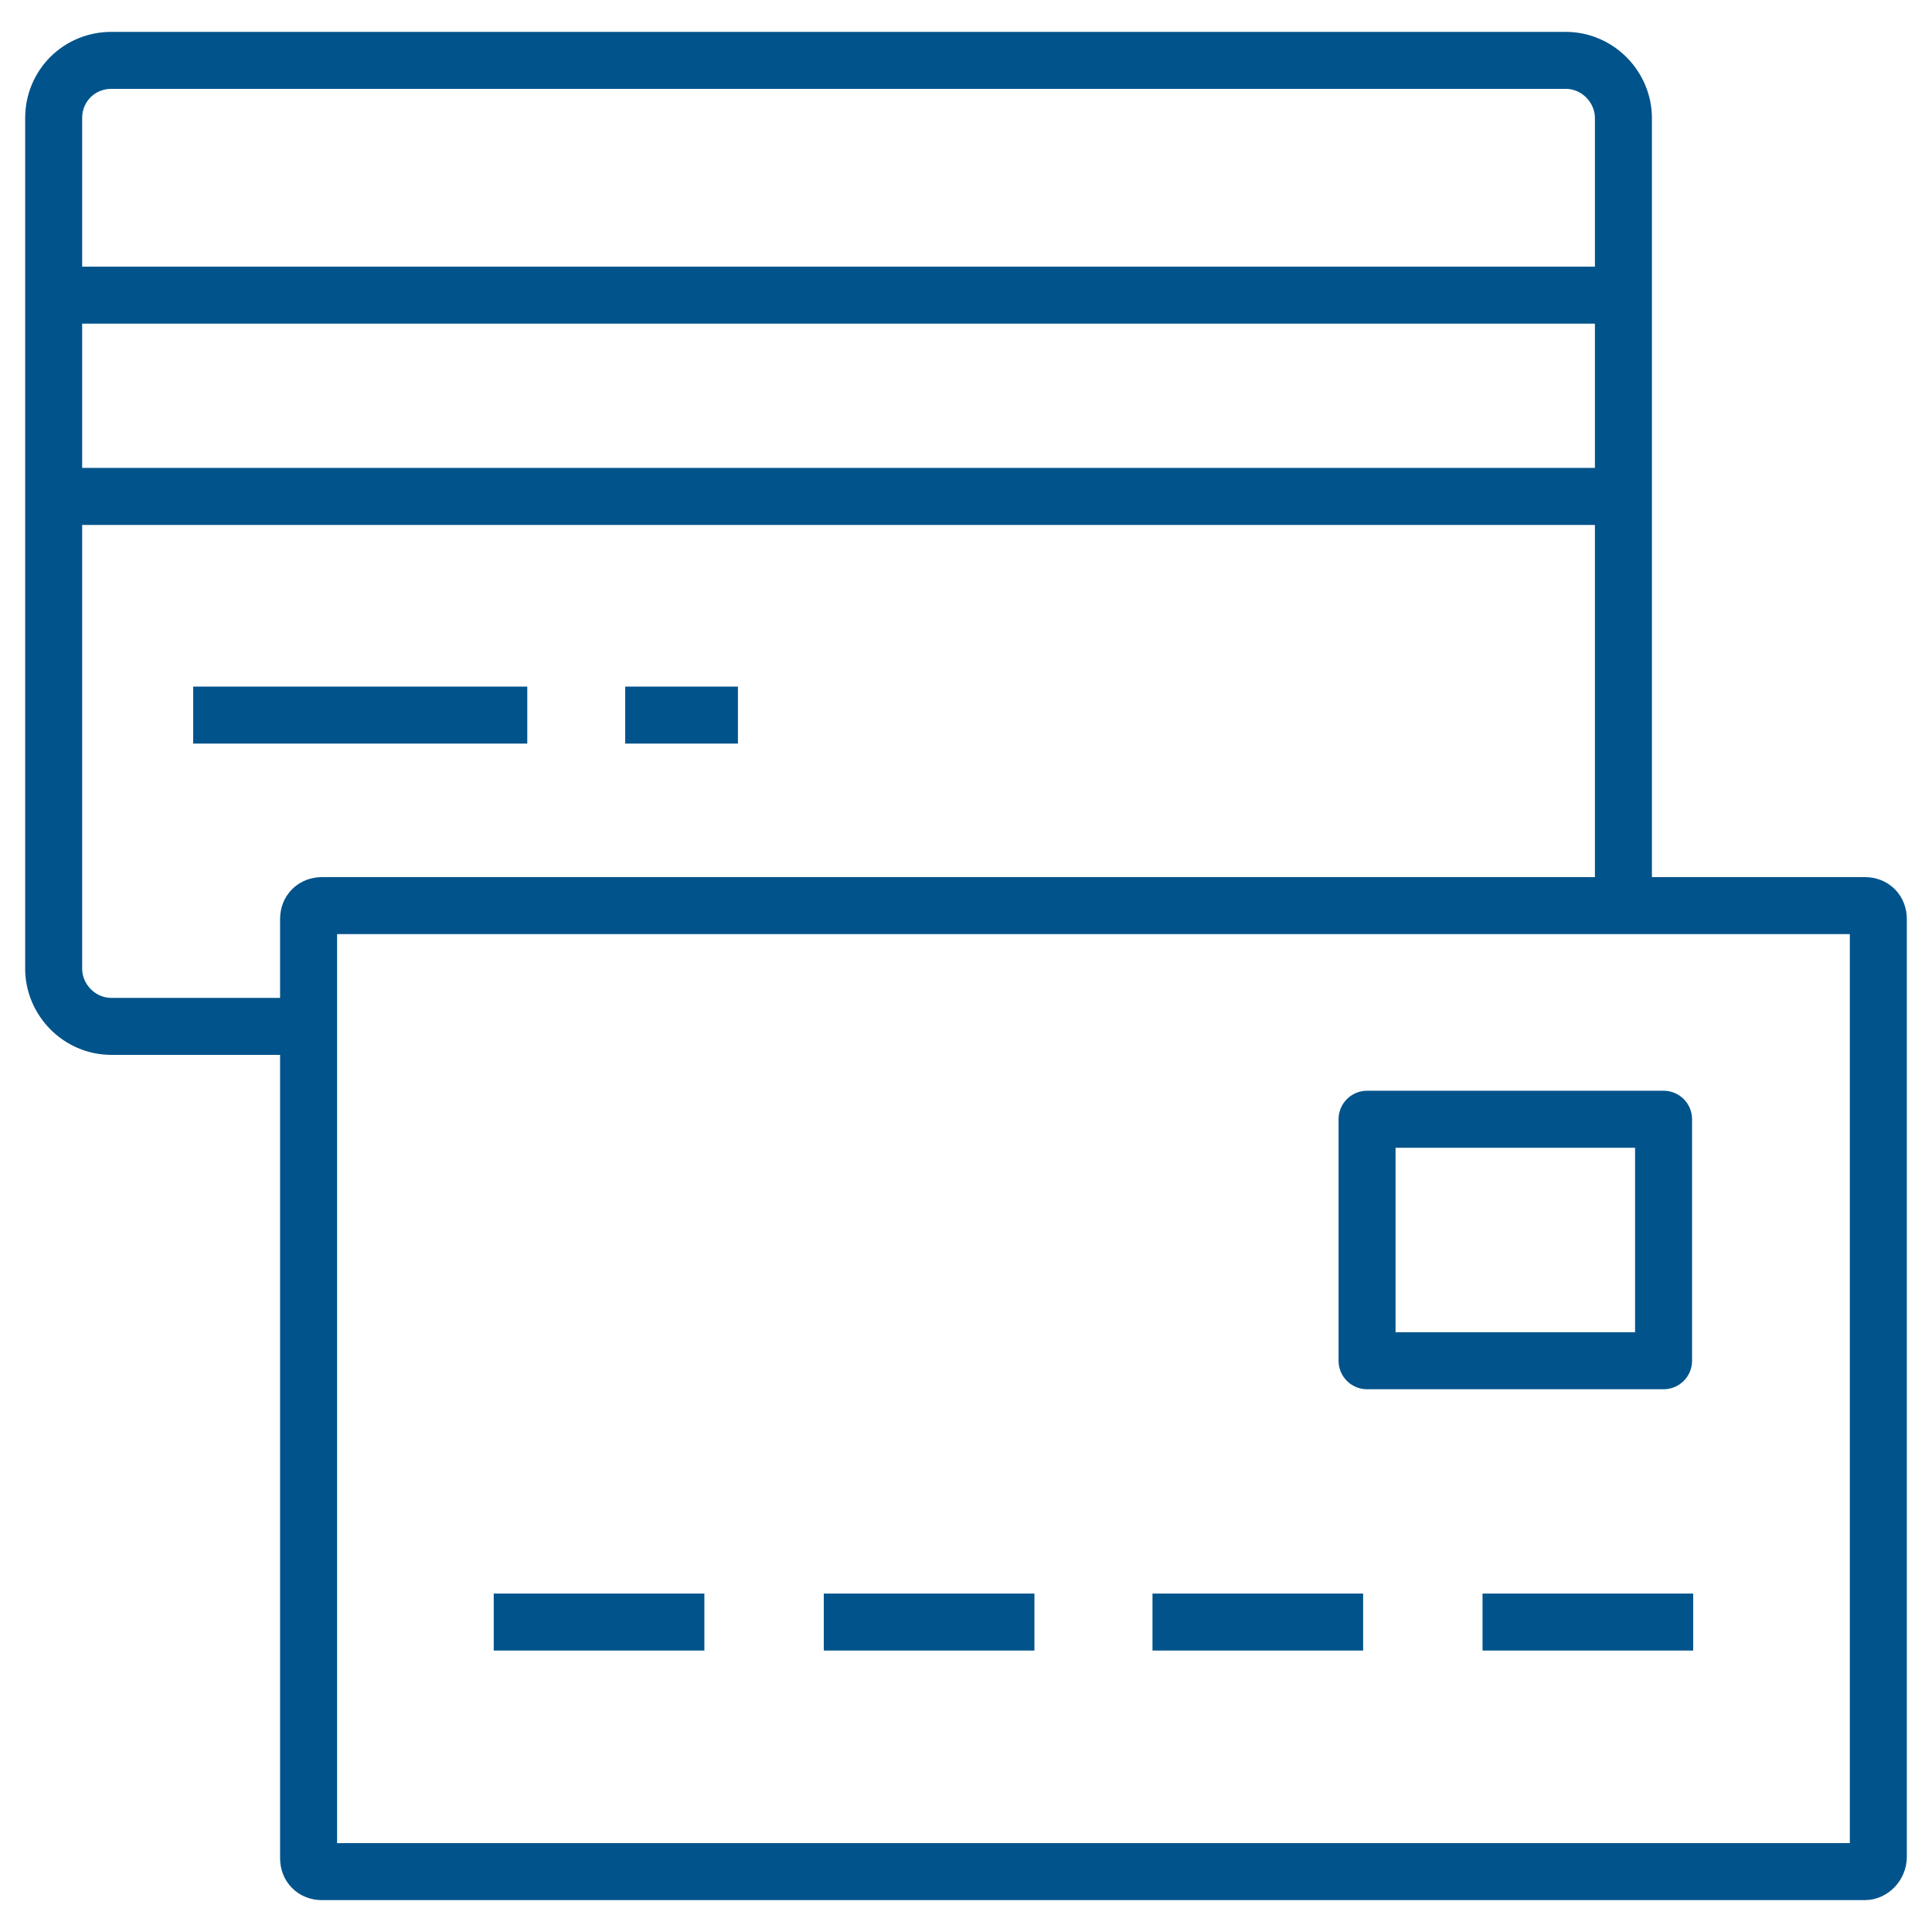 <?xml version="1.0" encoding="utf-8"?>
<!-- Generator: Adobe Illustrator 28.3.0, SVG Export Plug-In . SVG Version: 6.00 Build 0)  -->
<svg version="1.1" id="Layer_1" xmlns="http://www.w3.org/2000/svg" xmlns:xlink="http://www.w3.org/1999/xlink" x="0px" y="0px"
	 viewBox="0 0 144 144" style="enable-background:new 0 0 144 144;" xml:space="preserve">
<style type="text/css">
	.st0{fill:none;stroke:#00538B;stroke-width:4.248;stroke-linejoin:round;stroke-miterlimit:10;}
</style>
<g id="Layer_1_00000101090343656337058070000017264781853196204716_">
</g>
<g>
	<g>
		<path class="st0" d="M139,139.5H24c-0.6,0-1-0.4-1-1V68.5c0-0.6,0.4-1,1-1h115c0.6,0,1,0.4,1,1v69.9
			C140,139,139.5,139.5,139,139.5z"/>
		<line class="st0" x1="4" y1="22" x2="121" y2="22"/>
		<line class="st0" x1="4" y1="37" x2="121" y2="37"/>
		<line class="st0" x1="46.6" y1="53.3" x2="55" y2="53.3"/>
		<line class="st0" x1="14.4" y1="53.3" x2="39.3" y2="53.3"/>
	</g>
	
		<rect x="102" y="83.4" transform="matrix(-1 -1.224647e-16 1.224647e-16 -1 225.993 184.822)" class="st0" width="22.1" height="18"/>
	<line class="st0" x1="52.5" y1="120.9" x2="36.8" y2="120.9"/>
	<line class="st0" x1="77.1" y1="120.9" x2="61.4" y2="120.9"/>
	<line class="st0" x1="101.6" y1="120.9" x2="85.9" y2="120.9"/>
	<line class="st0" x1="126.2" y1="120.9" x2="110.5" y2="120.9"/>
	<path class="st0" d="M121,67.5V8.8c0-2.3-1.9-4.3-4.3-4.3H8.3C5.9,4.5,4,6.4,4,8.8v63.4c0,2.3,1.9,4.3,4.3,4.3H23"/>
</g>
</svg>
